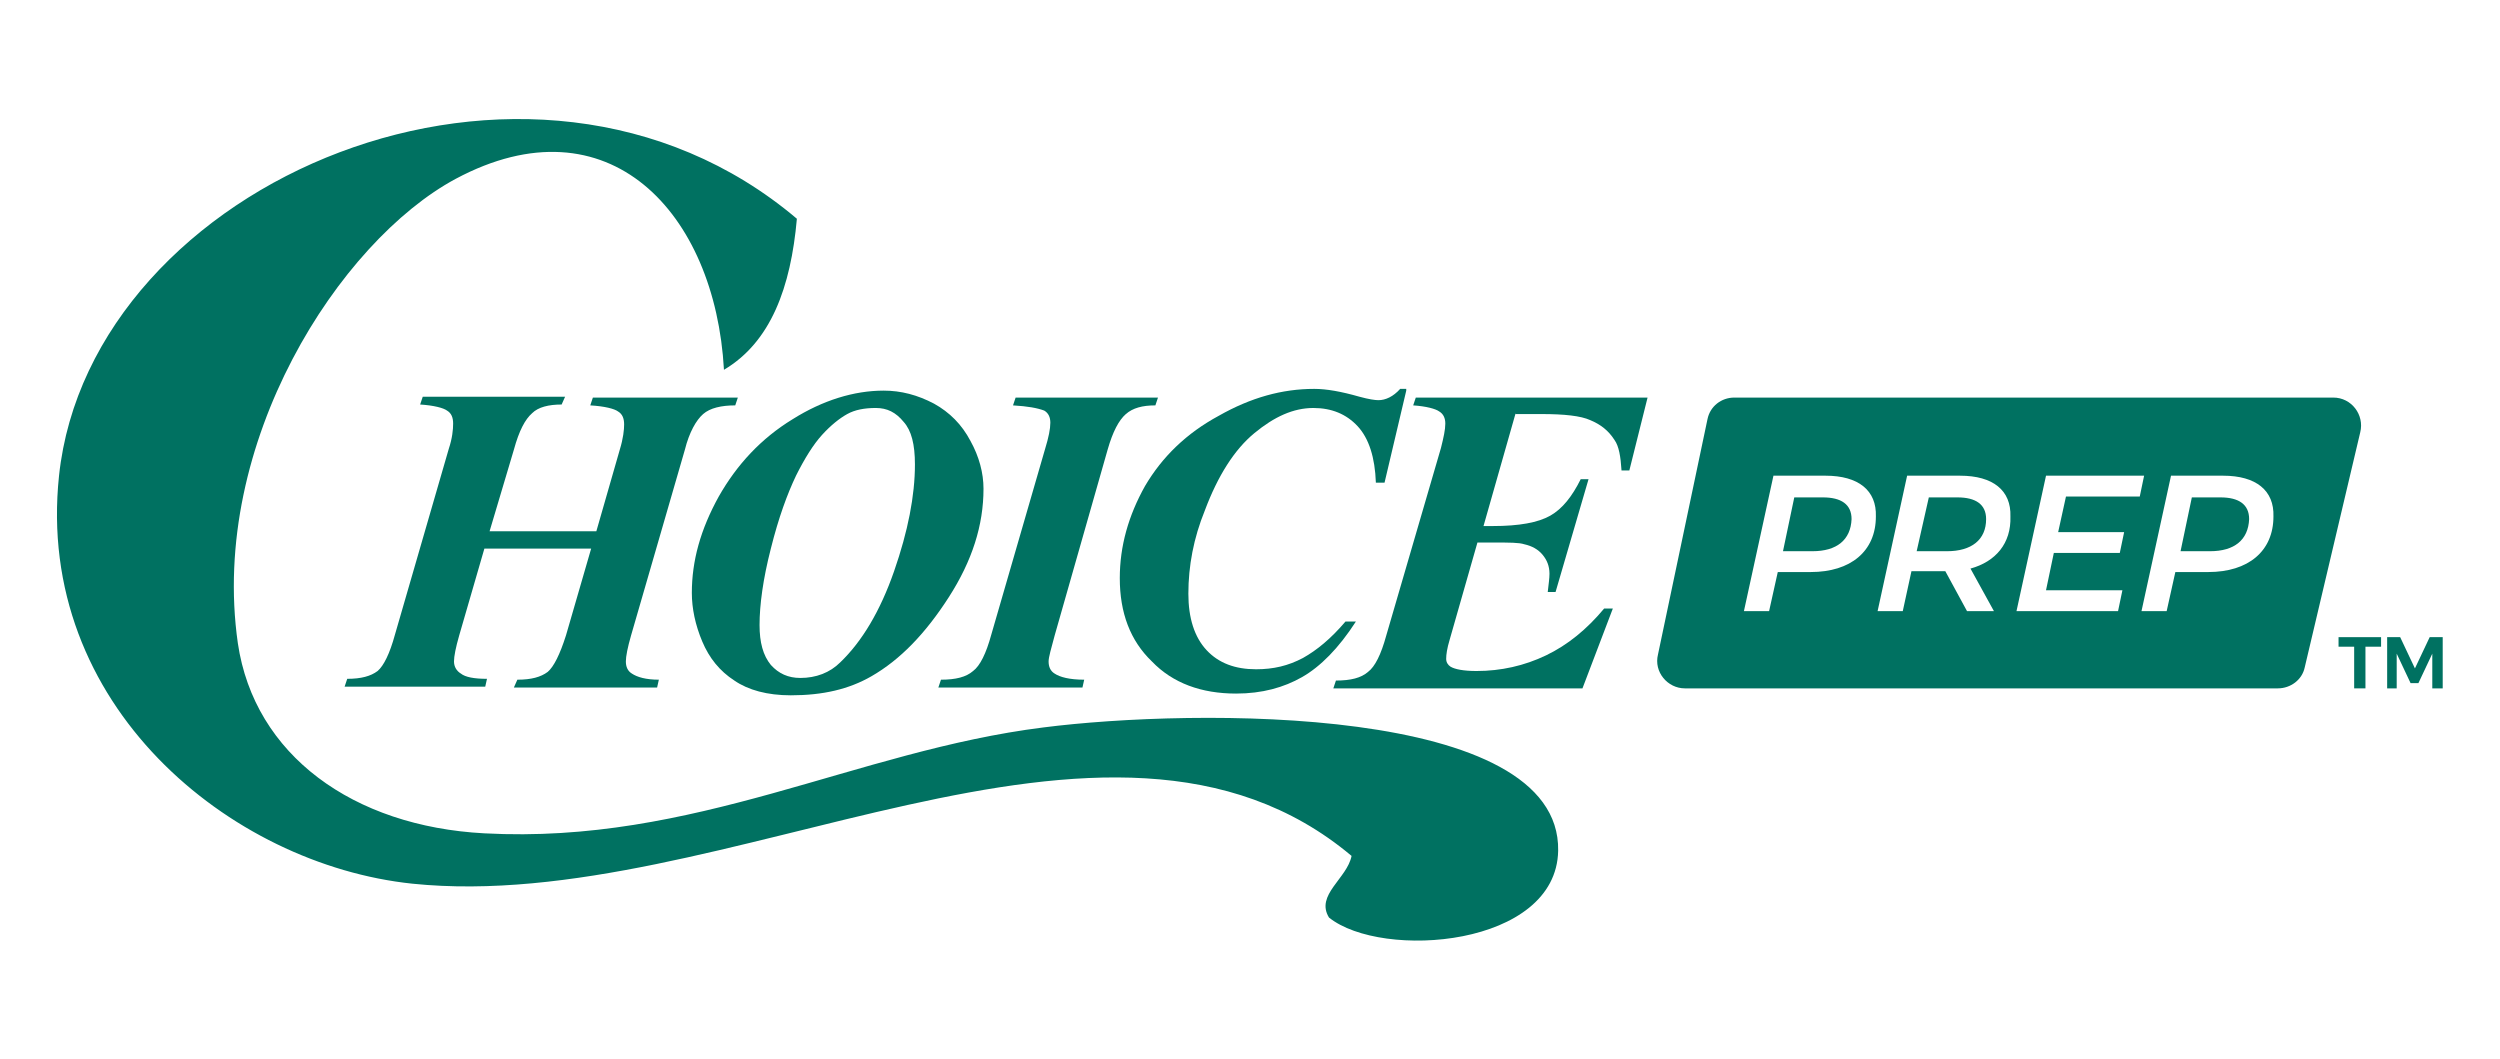 <?xml version="1.0" encoding="UTF-8"?>
<svg id="Layer_1" data-name="Layer 1" xmlns="http://www.w3.org/2000/svg" version="1.1" viewBox="0 0 288 122">
  <g>
    <path d="M52.5,20.6c-13.4,7.2-28.4,30.4-25.1,53.5,1.9,12.9,13.3,21.1,28.4,21.9,24.2,1.3,42.8-9.5,64.4-12.2,17.2-2.2,59.6-2.7,59.3,14.2-.2,11.1-20.3,12.6-26.4,7.7-1.6-2.6,2.1-4.5,2.6-7.1-28.1-23.6-72.3,6.9-108.2,3.2-21-2.2-43.5-20.6-40.7-47C10.4,20.9,61.1-.8,91.8,25.2c-.7,7.9-3,14.2-8.4,17.4-1-18.1-13.3-31.4-30.9-22" fill="#007161" stroke-width="0"/>
    <path d="M56.4,61.2h12.3l2.7-9.4c.4-1.3.5-2.3.5-2.9,0-.7-.2-1.2-.7-1.5-.4-.3-1.5-.6-3.2-.7l.3-.9h16.7l-.3.9c-1.6,0-2.9.3-3.7,1-.8.7-1.6,2.1-2.1,4.1l-6.2,21.4c-.4,1.4-.6,2.4-.6,3s.2,1.1.7,1.4c.6.4,1.6.7,3.1.7l-.2.9h-16.5l.4-.9c1.6,0,2.7-.3,3.5-.9.7-.6,1.4-2,2.1-4.2l2.9-10h-12.3l-2.9,10c-.4,1.4-.6,2.4-.6,3s.3,1.1.8,1.4c.5.4,1.5.6,3,.6l-.2.9h-16.2l.3-.9c1.6,0,2.7-.3,3.5-.9.7-.6,1.4-2,2-4.2l6.2-21.4c.4-1.2.5-2.2.5-2.9s-.2-1.2-.7-1.5c-.4-.3-1.5-.6-3.1-.7l.3-.9h16.4l-.4.9c-1.5,0-2.7.3-3.4,1-.8.7-1.5,2-2.1,4.2l-2.8,9.4Z" fill="#007161" stroke-width="0"/>
    <path d="M91.1,80.1c-2.7,0-4.9-.6-6.5-1.7-1.7-1.1-2.9-2.6-3.7-4.5-.8-1.9-1.2-3.8-1.2-5.6,0-3.7,1-7.3,3.1-11.1,2.1-3.7,4.9-6.7,8.5-8.9,3.5-2.2,7.1-3.3,10.5-3.3,2,0,3.9.5,5.8,1.5,1.8,1,3.2,2.4,4.2,4.3,1,1.8,1.5,3.7,1.5,5.5,0,4.2-1.3,8.3-4,12.5s-5.6,7.2-8.9,9.1c-2.6,1.5-5.6,2.2-9.3,2.2M100.9,47c-1.3,0-2.4.2-3.3.7s-1.9,1.3-2.9,2.4c-1,1.1-2,2.7-3,4.7-1,2.1-2,4.8-2.9,8.4-.9,3.5-1.3,6.5-1.3,8.8,0,2,.4,3.5,1.3,4.6.9,1,2,1.5,3.4,1.5,1.8,0,3.4-.6,4.6-1.8,2.5-2.4,4.6-5.9,6.2-10.5s2.4-8.7,2.4-12.3c0-2.3-.4-3.9-1.3-4.9-.9-1.1-1.9-1.6-3.2-1.6" fill="#007161" stroke-width="0"/>
    <path d="M116.7,46.7l.3-.9h16.4l-.3.9c-1.5,0-2.6.3-3.4,1-.8.7-1.5,2-2.1,4.1l-6.1,21.4c-.4,1.5-.7,2.5-.7,3,0,.6.2,1.1.7,1.4.6.4,1.7.7,3.4.7l-.2.9h-16.6l.3-.9c1.7,0,2.9-.3,3.7-1,.8-.6,1.5-2,2.1-4.2l6.2-21.4c.4-1.3.6-2.3.6-3,0-.6-.2-1.1-.7-1.4-.8-.3-1.9-.5-3.6-.6" fill="#007161" stroke-width="0"/>
    <path d="M162,45l-2.5,10.6h-1c-.1-2.9-.8-5.1-2.1-6.5s-3-2.1-5.1-2.1c-2.3,0-4.5,1-6.8,2.9s-4.2,4.9-5.7,8.9c-1.3,3.2-1.9,6.4-1.9,9.6,0,2.8.7,5,2.1,6.5,1.4,1.5,3.3,2.2,5.7,2.2,2,0,3.7-.4,5.4-1.3,1.6-.9,3.2-2.2,4.9-4.2h1.2c-2,3.1-4.1,5.2-6.2,6.4-2.1,1.2-4.6,1.9-7.6,1.9-4,0-7.3-1.2-9.7-3.7-2.5-2.4-3.7-5.6-3.7-9.6,0-3.7,1-7.2,2.9-10.6,2-3.4,4.8-6.1,8.5-8.1,3.7-2.1,7.3-3.1,11-3.1,1.4,0,3.1.3,5.2.9,1.1.3,1.8.4,2.2.4.8,0,1.7-.4,2.5-1.3h.7v.2Z" fill="#007161" stroke-width="0"/>
    <path d="M174.6,47.6l-3.7,13h1.1c3,0,5.2-.4,6.6-1.2,1.4-.8,2.5-2.2,3.5-4.2h.9l-3.8,13h-.9c.1-.9.2-1.6.2-2.1,0-.9-.3-1.6-.8-2.2-.5-.6-1.2-1-2.1-1.2-.6-.2-1.7-.2-3.5-.2h-1.9l-3.2,11.2c-.3,1-.4,1.7-.4,2.2,0,.4.2.7.5.9.5.3,1.5.5,3,.5,2.8,0,5.5-.6,8-1.8,2.5-1.2,4.7-3,6.7-5.4h1l-3.5,9.2h-28.7l.3-.9c1.7,0,2.9-.3,3.7-1,.8-.6,1.5-2,2.1-4.2l6.3-21.6c.3-1.2.5-2.1.5-2.8,0-.6-.2-1.1-.7-1.4-.4-.3-1.5-.6-3-.7l.3-.9h26.7l-2.1,8.4h-.9c-.1-1.6-.3-2.8-.8-3.5-.7-1.1-1.6-1.8-2.8-2.3-1.1-.5-3-.7-5.6-.7h-3v-.1Z" fill="#007161" stroke-width="0"/>
  </g>
  <g>
    <path d="M272.5,74.5v4.8h-1.3v-4.8h-1.8v-1.1h4.9v1.1h-1.8Z" fill="#007161" stroke-width="0"/>
    <path d="M280.2,79.3v-4l-1.6,3.4h-.9l-1.6-3.4v4h-1.1v-5.9h1.5l1.7,3.6,1.7-3.6h1.5v5.9h-1.2Z" fill="#007161" stroke-width="0"/>
  </g>
  <g>
    <path d="M210,57.3h-3.3l-1.3,6.2h3.4c2.8,0,4.4-1.3,4.5-3.7,0-1.7-1.2-2.5-3.3-2.5Z" fill="#007161" stroke-width="0"/>
    <path d="M255.8,57.3h-3.3l-1.3,6.2h3.4c2.8,0,4.4-1.3,4.5-3.7,0-1.7-1.2-2.5-3.3-2.5Z" fill="#007161" stroke-width="0"/>
    <path d="M225.5,57.3h-3.3l-1.4,6.2h3.5c2.8,0,4.5-1.3,4.5-3.7,0-1.7-1.2-2.5-3.3-2.5Z" fill="#007161" stroke-width="0"/>
    <path d="M268.8,45.8h-69c-1.5,0-2.8,1-3.1,2.5l-5.7,27.1c-.5,2,1.1,3.9,3.1,3.9h68.3c1.5,0,2.8-1,3.1-2.4l6.4-27.1c.5-2-1-4-3.1-4ZM208.6,65.9h-3.8l-1,4.5h-2.9l3.4-15.6h6c3.8,0,5.9,1.7,5.8,4.7,0,4-2.9,6.4-7.5,6.4ZM227,65.5l2.7,4.9h-3.1l-2.5-4.6h-3.9l-1,4.6h-2.9l3.4-15.6h6.1c3.8,0,5.9,1.7,5.8,4.7.1,3.1-1.7,5.2-4.6,6ZM244.7,61.3l-.5,2.4h-7.6l-.9,4.3h8.8l-.5,2.4h-11.7l3.4-15.6h11.3l-.5,2.4h-8.5l-.9,4.1s7.6,0,7.6,0ZM254.4,65.9h-3.8l-1,4.5h-2.9l3.4-15.6h6c3.8,0,5.9,1.7,5.8,4.7,0,4-2.9,6.4-7.5,6.4Z" fill="#007161" stroke-width="0"/>
  </g>
</svg>